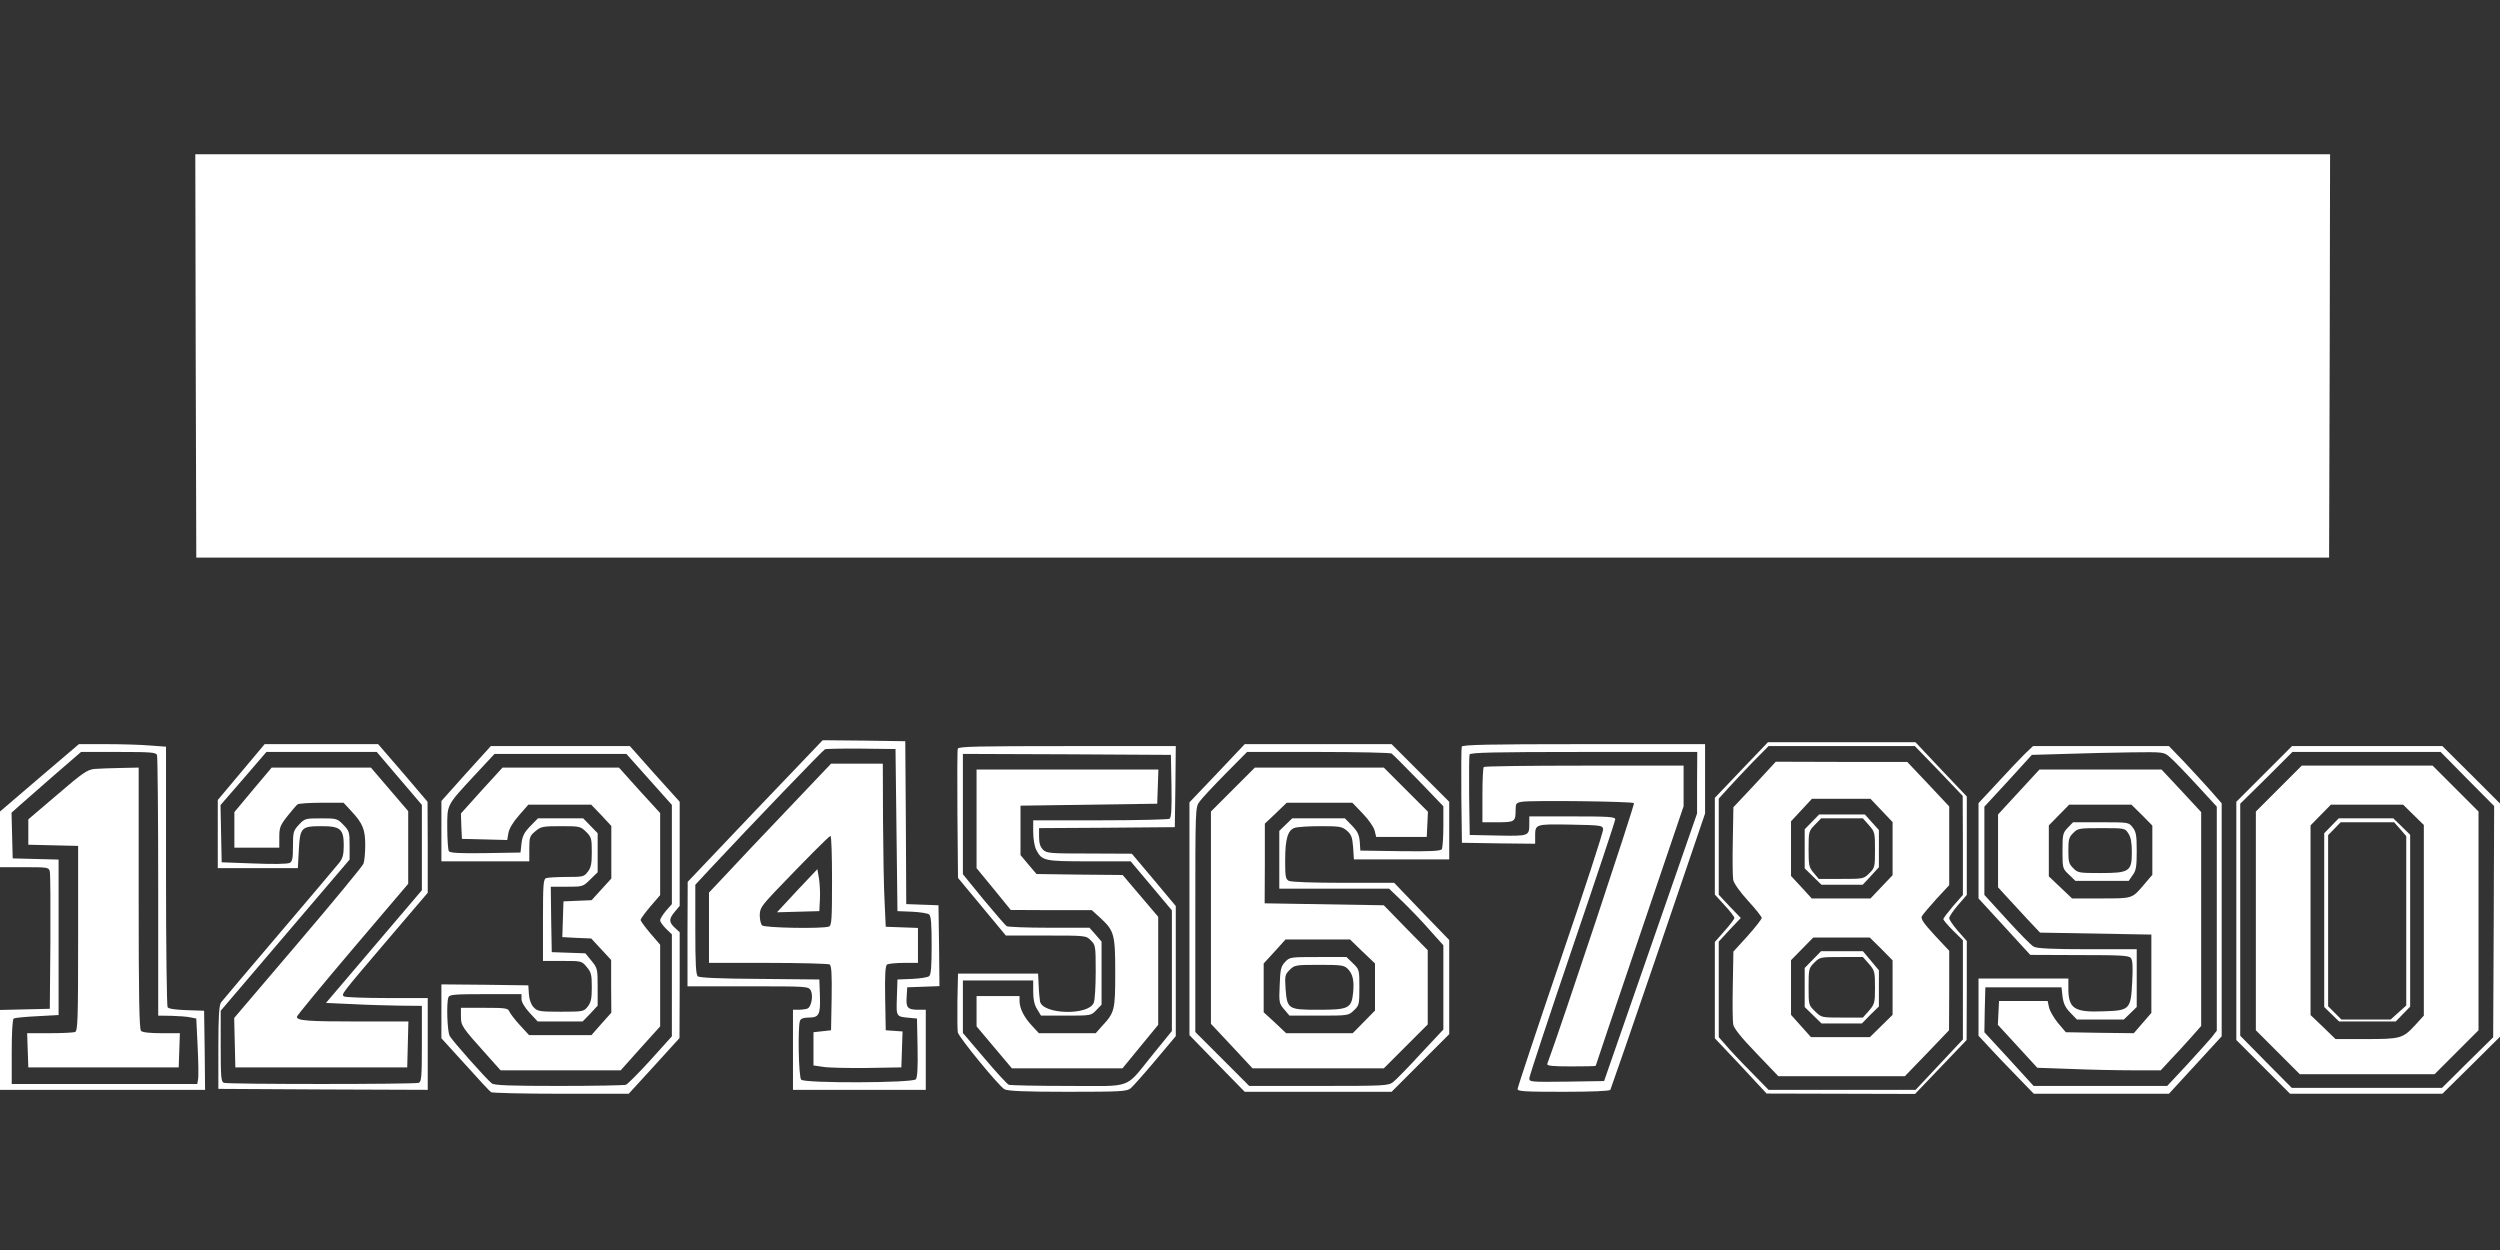 <?xml version="1.0" standalone="no"?>
<!DOCTYPE svg PUBLIC "-//W3C//DTD SVG 20010904//EN"
 "http://www.w3.org/TR/2001/REC-SVG-20010904/DTD/svg10.dtd">
<svg version="1.0" xmlns="http://www.w3.org/2000/svg"
 width="1280pt" height="640pt" viewBox="0 0 1280 640"
 preserveAspectRatio="xMidYMid meet">
<rect x="0" y="0" width="1280" height="640" fill="#333333" stroke="none"/>
<g transform="translate(0,640) scale(0.1,-0.1)"
fill="#ffffff" stroke="none">
<path d="M1002 4578 l3 -1033 5460 0 5460 0 3 1033 2 1032 -5465 0 -5465 0 2
-1032z"/>
<path d="M3866 2248 l-345 -363 -1 -267 0 -268 310 0 c304 0 309 0 321 -21 14
-27 3 -85 -17 -93 -9 -3 -29 -6 -45 -6 l-29 0 0 -205 0 -205 340 0 340 0 0
205 0 205 -37 0 c-56 0 -65 10 -61 66 l3 49 83 3 82 3 -2 207 -3 207 -82 3
-83 3 -2 417 -3 417 -211 3 -212 2 -346 -362z m724 -98 l5 -415 75 -3 c41 -2
80 -8 87 -14 10 -8 13 -49 13 -158 0 -109 -3 -150 -13 -158 -7 -6 -46 -12 -87
-14 l-75 -3 -3 -92 c-3 -102 -6 -98 73 -105 l30 -3 3 -149 c2 -101 -1 -153 -9
-162 -16 -19 -568 -21 -587 -2 -13 13 -18 271 -6 302 4 11 19 16 44 16 54 0
61 15 58 112 l-3 83 -304 3 c-204 1 -309 6 -318 13 -10 9 -13 62 -13 240 l0
229 77 83 c214 229 577 607 587 611 6 2 90 4 186 3 l175 -2 5 -415z"/>
<path d="M4025 2248 c-127 -133 -267 -281 -312 -330 l-83 -88 0 -180 0 -180
303 0 c166 0 308 -4 315 -8 9 -7 12 -48 10 -173 l-3 -164 -45 -5 -45 -5 0 -85
0 -85 47 -7 c27 -5 128 -7 225 -6 l178 3 3 92 3 92 -43 3 -43 3 -3 164 c-2
125 1 166 10 173 7 4 46 8 86 8 l72 0 0 90 0 89 -82 3 -83 3 -6 130 c-4 72 -7
259 -8 418 l-1 287 -133 0 -132 0 -230 -242z m235 -357 c0 -199 -2 -230 -16
-235 -31 -12 -329 -7 -342 6 -7 7 -12 30 -12 51 0 35 8 48 77 121 153 160 278
286 285 286 5 0 8 -103 8 -229z"/>
<path d="M4081 1840 l-103 -111 108 3 109 3 3 61 c2 34 -1 82 -5 108 l-8 46
-104 -110z"/>
<path d="M8916 2458 l-136 -143 0 -247 0 -248 50 -55 c28 -30 50 -59 50 -65 0
-5 -22 -35 -50 -66 l-50 -57 0 -246 0 -247 133 -141 132 -142 380 -1 380 -1
132 138 132 138 1 253 0 254 -45 51 c-25 29 -45 58 -45 66 0 8 20 38 45 67
l45 52 0 252 0 252 -132 139 -131 139 -378 0 -377 0 -136 -142z m1011 -5 l122
-128 1 -253 0 -254 -50 -57 c-27 -32 -50 -62 -50 -67 0 -5 23 -32 50 -59 l50
-49 0 -254 0 -254 -121 -129 -121 -129 -377 0 -376 0 -91 93 c-50 50 -107 111
-127 135 l-37 42 0 244 0 245 56 61 57 60 -57 59 -56 60 0 246 0 246 47 52
c26 29 83 89 127 135 l81 82 374 0 375 0 123 -127z"/>
<path d="M8984 2383 l-109 -116 -3 -171 c-2 -94 -1 -184 2 -201 4 -18 33 -60
76 -107 39 -42 70 -82 70 -88 0 -6 -33 -48 -72 -92 l-73 -80 -3 -171 c-2 -95
-1 -185 2 -202 4 -21 41 -67 119 -148 l112 -117 324 0 324 0 113 117 113 118
1 203 0 204 -75 80 c-57 62 -72 84 -65 97 5 9 38 48 74 88 l66 71 0 202 0 201
-107 114 -108 114 -336 0 -337 1 -108 -117z m649 -132 l57 -60 0 -136 0 -136
-57 -60 -56 -59 -150 0 -151 0 -53 58 -53 57 0 140 0 140 54 58 53 57 150 0
150 0 56 -59z m-1 -709 l58 -59 0 -139 0 -140 -58 -57 -58 -57 -151 0 -151 0
-51 57 -51 57 0 140 0 140 57 58 57 58 145 0 144 0 59 -58z"/>
<path d="M9277 2192 l-37 -38 0 -100 0 -100 43 -42 43 -42 106 0 105 0 42 45
41 45 0 95 0 95 -36 40 -36 40 -117 0 -117 0 -37 -38z m292 -17 c30 -34 31
-39 31 -126 0 -87 -1 -92 -29 -120 -29 -29 -31 -29 -144 -29 l-115 0 -26 31
c-24 28 -26 38 -26 122 0 89 1 92 32 124 l32 33 107 0 107 0 31 -35z"/>
<path d="M9282 1487 l-42 -43 0 -100 0 -100 43 -42 43 -42 103 0 104 0 43 44
44 43 0 93 0 92 -41 49 -41 49 -107 0 -107 0 -42 -43z m287 -22 c29 -34 31
-40 31 -120 0 -80 -2 -86 -31 -120 l-31 -35 -106 0 c-106 0 -106 0 -139 32
-33 32 -33 33 -33 126 0 90 1 95 29 123 29 29 31 29 139 29 l110 0 31 -35z"/>
<path d="M202 2418 l-202 -173 0 -142 0 -143 125 0 c121 0 125 -1 130 -22 3
-13 4 -176 3 -363 l-3 -340 -127 -3 -128 -3 0 -204 0 -205 525 0 525 0 -2 203
-3 202 -90 3 c-56 2 -92 7 -97 15 -4 7 -8 309 -8 673 l0 661 -82 6 c-46 4
-146 7 -224 7 l-140 0 -202 -172z m602 116 c3 -9 6 -312 6 -675 l0 -659 68 -1
c37 -1 81 -4 97 -8 l30 -6 7 -145 c4 -80 5 -155 2 -167 l-4 -23 -475 0 -475 0
0 164 c0 101 4 167 10 171 6 4 60 9 120 12 l110 6 0 398 0 398 -117 3 -118 3
-3 117 -3 117 38 34 c21 19 101 89 178 156 l140 121 191 0 c166 0 193 -2 198
-16z"/>
<path d="M484 2463 c-37 -4 -60 -19 -190 -131 l-149 -127 0 -65 0 -65 128 -3
127 -3 0 -473 c0 -423 -2 -475 -16 -480 -9 -3 -67 -6 -130 -6 l-115 0 3 -87 3
-88 385 0 385 0 3 88 3 87 -94 0 c-59 0 -97 4 -105 12 -9 9 -12 174 -12 680
l0 668 -92 -2 c-51 -1 -112 -3 -134 -5z"/>
<path d="M1235 2447 l-120 -143 0 -174 0 -175 205 0 205 0 5 93 c6 115 12 122
117 122 96 0 113 -15 113 -99 0 -45 -5 -65 -22 -87 -13 -16 -151 -180 -308
-364 -157 -184 -291 -343 -298 -352 -10 -13 -14 -69 -14 -230 l0 -213 536 -3
536 -2 0 235 0 235 -207 0 c-115 0 -214 4 -221 8 -16 11 -21 4 230 299 l198
232 0 233 -1 233 -126 148 -127 147 -290 0 -291 0 -120 -143z m809 -32 l116
-136 0 -219 0 -218 -246 -289 -245 -288 133 -6 c73 -4 184 -7 246 -8 l112 -1
0 -194 c0 -168 -2 -195 -16 -200 -20 -8 -978 -8 -998 0 -14 5 -16 31 -16 188
l0 181 330 387 330 387 0 72 c0 69 -2 75 -32 106 -31 32 -34 33 -114 33 -81 0
-84 -1 -113 -32 -29 -31 -31 -38 -31 -110 0 -63 -3 -79 -17 -86 -10 -6 -89 -7
-183 -3 l-165 6 -3 146 -3 147 118 136 117 136 282 0 283 0 115 -135z"/>
<path d="M1295 2356 l-95 -114 0 -91 0 -91 115 0 115 0 0 54 c0 48 4 60 42
108 23 29 46 56 52 60 6 4 61 8 123 8 l112 0 38 -41 c60 -64 73 -95 73 -176 0
-39 -4 -82 -9 -95 -5 -13 -156 -196 -335 -406 l-327 -384 3 -126 3 -127 440 0
440 0 3 118 3 117 -254 0 c-261 0 -317 4 -317 24 0 6 129 162 285 346 l285
335 0 186 0 186 -96 112 -95 111 -254 0 -254 0 -96 -114z"/>
<path d="M6232 2441 l-142 -149 0 -596 0 -596 141 -145 142 -145 376 0 376 0
148 148 147 147 0 241 0 241 -141 146 -141 147 -260 0 c-159 0 -267 4 -279 10
-17 9 -19 22 -19 104 0 109 13 154 47 167 13 5 73 9 133 9 100 0 111 -2 136
-23 23 -20 28 -34 32 -85 l4 -62 244 0 244 0 0 148 0 147 -148 148 -147 147
-376 0 -376 0 -141 -149z m893 101 c6 -4 68 -66 138 -138 l127 -132 0 -103 c0
-57 -4 -110 -8 -117 -7 -9 -56 -12 -213 -10 l-204 3 -3 45 c-3 36 -11 53 -40
83 l-36 37 -135 0 -135 0 -33 -32 -33 -32 0 -148 0 -148 281 0 281 0 70 -67
c39 -38 102 -103 139 -146 l69 -77 0 -215 0 -216 -116 -124 c-63 -69 -127
-134 -141 -145 -25 -19 -40 -20 -381 -20 l-356 0 -138 138 -138 138 0 576 c0
574 0 575 22 604 11 16 71 80 132 142 l111 112 365 0 c201 0 370 -4 375 -8z"/>
<path d="M6312 2357 l-112 -112 0 -544 0 -543 107 -114 106 -114 336 0 336 0
113 113 112 112 0 190 0 190 -113 115 -112 115 -305 5 -305 5 1 204 0 204 56
53 56 54 168 0 168 0 52 -54 c30 -31 57 -69 62 -88 l8 -33 130 0 129 0 3 64 3
65 -113 113 -113 113 -330 0 -330 0 -113 -113z m664 -829 l64 -61 0 -121 0
-120 -57 -58 -57 -58 -171 0 -170 0 -57 54 -58 53 0 125 0 125 56 61 56 62
165 0 165 0 64 -62z"/>
<path d="M6579 1474 c-21 -23 -24 -37 -27 -118 -4 -88 -3 -94 23 -124 l27 -32
151 0 c150 0 151 0 179 27 27 25 28 31 28 118 0 90 0 91 -33 123 l-33 32 -145
0 c-143 0 -146 0 -170 -26z m321 -34 c26 -26 34 -60 28 -122 -8 -81 -23 -88
-178 -88 -155 0 -160 3 -168 109 -4 65 -3 71 21 95 25 25 30 26 152 26 111 0
127 -2 145 -20z"/>
<path d="M7484 2577 c-2 -7 -3 -120 -2 -252 l3 -240 188 -3 187 -2 0 37 c0 64
-1 64 181 61 156 -3 164 -4 167 -23 2 -12 -96 -312 -218 -669 -121 -356 -220
-654 -220 -662 0 -12 40 -14 234 -14 146 0 237 4 241 10 3 6 114 326 246 713
l239 702 0 178 0 177 -620 0 c-492 0 -622 -3 -626 -13z m1205 -184 l0 -158
-238 -685 -238 -685 -191 -3 c-184 -2 -192 -2 -192 17 0 10 99 310 220 666
121 355 220 652 220 660 0 13 -34 15 -220 15 l-220 0 0 -37 c0 -64 -1 -64
-161 -61 l-144 3 -3 200 c-1 110 0 205 2 212 4 10 124 13 586 13 l580 0 -1
-157z"/>
<path d="M7597 2473 c-4 -3 -7 -69 -7 -145 l0 -138 79 0 c87 0 91 3 91 65 0
31 3 35 33 40 45 8 564 2 573 -7 5 -6 -377 -1156 -444 -1335 -3 -10 25 -13
122 -13 69 0 126 1 126 3 0 2 101 301 225 666 l225 663 0 104 0 104 -508 0
c-280 0 -512 -3 -515 -7z"/>
<path d="M2386 2440 l-126 -141 0 -154 0 -155 225 0 225 0 0 64 c0 59 2 66 31
90 28 24 38 26 131 26 97 0 100 -1 129 -29 27 -27 29 -35 29 -104 0 -60 -4
-79 -21 -101 -19 -25 -25 -26 -109 -26 -49 0 -95 -3 -104 -6 -14 -5 -16 -34
-16 -215 l0 -209 99 0 c99 0 99 0 125 -31 23 -27 26 -40 26 -103 0 -59 -4 -78
-21 -100 -20 -25 -23 -26 -138 -26 -109 0 -119 2 -139 23 -13 14 -22 38 -24
67 l-3 45 -222 3 -223 2 0 -138 0 -138 122 -134 c66 -74 126 -138 132 -142 6
-4 167 -8 358 -8 l347 0 130 142 130 143 1 271 0 271 -25 23 c-31 29 -31 45 0
82 l25 30 0 266 0 267 -128 142 -127 143 -356 0 -356 0 -127 -140z m937 -30
l117 -131 0 -254 0 -254 -30 -34 c-16 -19 -30 -41 -30 -49 0 -8 14 -27 30 -43
l30 -29 0 -261 0 -261 -109 -121 c-60 -66 -117 -123 -126 -127 -9 -3 -164 -6
-344 -6 -247 0 -331 3 -343 13 -28 22 -205 221 -216 244 -12 23 -17 169 -6
197 5 14 32 16 190 16 l184 0 0 -25 c0 -16 16 -42 41 -70 l42 -45 115 0 115 0
39 40 38 41 0 95 c0 92 -1 97 -31 134 l-32 39 -86 3 -86 3 -3 168 -2 167 82 0
c81 0 83 0 120 37 l38 37 0 100 0 100 -37 38 -37 38 -116 0 -116 0 -39 -40
c-31 -32 -40 -50 -45 -88 l-5 -47 -179 -3 c-137 -2 -181 1 -188 10 -4 7 -8 61
-8 119 0 123 -6 112 145 275 l97 104 337 0 338 0 116 -130z"/>
<path d="M2466 2353 l-106 -118 2 -65 3 -65 116 -3 116 -3 6 36 c4 22 23 55
54 90 l48 55 161 0 161 0 52 -54 51 -55 0 -135 0 -134 -51 -56 -50 -55 -72 -3
-72 -3 -3 -91 -3 -92 74 -4 74 -3 51 -55 51 -55 0 -135 1 -135 -51 -57 -51
-58 -159 0 -160 0 -47 51 c-26 28 -50 60 -54 70 -7 17 -19 19 -128 19 l-120 0
0 -44 c0 -48 4 -54 135 -200 l68 -76 308 0 307 0 101 113 101 112 0 209 0 209
-50 58 c-27 32 -50 63 -50 69 0 6 23 37 50 69 l50 58 0 210 0 210 -106 116
-105 117 -298 0 -298 0 -107 -117z"/>
<path d="M4904 2567 c-3 -8 -3 -159 -2 -338 l3 -324 123 -148 122 -147 206 0
c204 0 205 0 229 -25 24 -23 25 -29 25 -159 0 -74 -4 -146 -10 -160 -25 -66
-259 -61 -275 6 -2 13 -6 50 -7 83 l-3 60 -205 0 -205 0 -3 -140 c-1 -77 0
-149 2 -161 7 -27 210 -275 239 -291 16 -9 103 -13 323 -13 273 0 304 2 323
18 11 9 68 73 126 142 l105 125 0 333 0 333 -112 134 -113 134 -217 1 c-204 0
-219 1 -238 20 -14 14 -20 33 -20 65 l0 45 348 2 347 3 3 208 2 207 -555 0
c-452 0 -557 -2 -561 -13z m1094 -191 c2 -121 -1 -161 -10 -168 -7 -4 -167 -8
-355 -8 l-343 0 0 -60 c0 -35 7 -74 15 -90 30 -58 40 -60 272 -60 l212 0 106
-126 105 -125 0 -309 0 -309 -96 -118 c-149 -183 -96 -163 -434 -163 -158 0
-296 3 -305 6 -9 4 -65 65 -125 136 l-110 129 0 135 0 134 180 0 180 0 0 -57
c0 -40 6 -68 20 -90 l20 -33 128 0 c127 0 128 0 155 28 l27 28 0 162 0 161
-31 36 -31 35 -207 0 c-113 0 -211 4 -217 8 -6 4 -59 65 -118 136 l-106 130 0
308 0 308 533 -2 532 -3 3 -159z"/>
<path d="M5000 2208 l0 -253 88 -107 87 -107 208 -1 207 0 44 -40 c71 -66 76
-83 76 -282 0 -191 -3 -202 -68 -272 l-32 -36 -146 0 -145 0 -35 38 c-40 42
-64 89 -64 127 l0 25 -110 0 -110 0 0 -77 0 -78 90 -107 91 -108 283 0 283 0
91 111 92 112 0 277 0 276 -91 107 -91 107 -220 2 -221 3 -41 48 -41 49 0 126
0 127 350 5 350 5 3 88 3 87 -466 0 -465 0 0 -252z"/>
<path d="M10365 2538 c-24 -24 -87 -90 -139 -147 l-96 -103 0 -244 0 -244 133
-145 132 -144 251 -1 c213 0 253 -2 264 -15 9 -11 11 -44 7 -121 -7 -143 -12
-148 -148 -152 -149 -6 -179 14 -179 118 l0 50 -230 0 -230 0 0 -147 0 -146
52 -56 c28 -31 92 -98 141 -148 l90 -93 346 0 346 0 135 147 135 147 0 597 0
596 -56 64 c-31 35 -92 101 -135 147 l-79 82 -348 0 -348 0 -44 -42z m744 -14
c17 -14 78 -77 136 -140 l105 -114 0 -573 0 -574 -27 -35 c-16 -19 -73 -82
-127 -141 l-100 -107 -342 0 -342 0 -126 138 -126 137 2 115 3 115 195 0 195
0 5 -47 c5 -36 14 -56 40 -83 l34 -35 120 0 120 0 33 32 33 32 0 148 0 148
-252 0 c-182 0 -259 4 -275 13 -13 6 -74 69 -138 139 l-115 126 0 226 0 226
122 132 121 133 171 5 c94 3 246 7 338 8 166 2 167 2 197 -24z"/>
<path d="M10336 2345 l-106 -115 0 -186 0 -187 42 -46 c23 -25 71 -77 107
-116 l66 -70 285 -5 285 -5 0 -200 0 -201 -45 -52 -45 -52 -174 2 -174 3 -40
47 c-21 26 -42 62 -46 80 l-7 33 -124 0 -125 0 -3 -61 -3 -61 101 -110 101
-110 172 -6 c95 -4 237 -7 316 -7 l144 0 49 53 c27 28 74 79 104 113 l54 61 0
548 0 547 -101 109 -102 109 -312 0 -313 0 -106 -115z m631 -118 l53 -54 0
-126 0 -126 -41 -48 c-64 -75 -57 -73 -222 -73 l-148 0 -60 57 -59 56 0 131 0
130 52 53 52 53 160 0 159 0 54 -53z"/>
<path d="M10587 2162 c-25 -26 -27 -34 -27 -118 0 -89 0 -91 33 -122 l33 -32
136 0 137 0 20 29 c18 24 21 44 21 124 0 80 -3 98 -21 121 -20 26 -21 26 -163
26 l-142 0 -27 -28z m310 -29 c13 -19 18 -47 18 -96 0 -99 -12 -107 -162 -107
-108 0 -115 1 -138 25 -22 21 -25 33 -25 90 0 57 3 69 25 90 23 24 30 25 144
25 120 0 121 0 138 -27z"/>
<path d="M11592 2437 l-142 -142 0 -610 0 -610 138 -138 137 -137 390 0 390 0
148 146 147 146 0 597 0 597 -147 147 -148 147 -385 0 -385 0 -143 -143z
m1041 -26 l137 -138 -2 -592 -3 -592 -131 -129 -131 -130 -384 0 -385 0 -132
133 -132 134 0 594 0 594 134 132 133 133 380 0 379 0 137 -139z"/>
<path d="M11667 2362 l-117 -117 0 -560 0 -560 113 -113 112 -112 345 0 345 0
113 113 112 112 0 560 0 560 -118 118 -117 117 -335 0 -335 0 -118 -118z m690
-134 l53 -52 0 -488 0 -488 -42 -46 c-65 -71 -76 -74 -253 -74 l-157 0 -64 62
-64 61 0 486 0 485 52 53 52 53 185 0 185 0 53 -52z"/>
<path d="M11937 2172 l-37 -38 0 -445 0 -445 38 -37 38 -37 145 0 145 0 37 38
37 38 0 440 0 440 -43 42 -43 42 -140 0 -140 0 -37 -38z m352 -17 l31 -36 0
-433 0 -434 -40 -36 -40 -36 -126 0 -126 0 -34 34 -34 34 0 438 0 438 32 33
32 33 137 0 137 0 31 -35z"/>
</g>
</svg>
